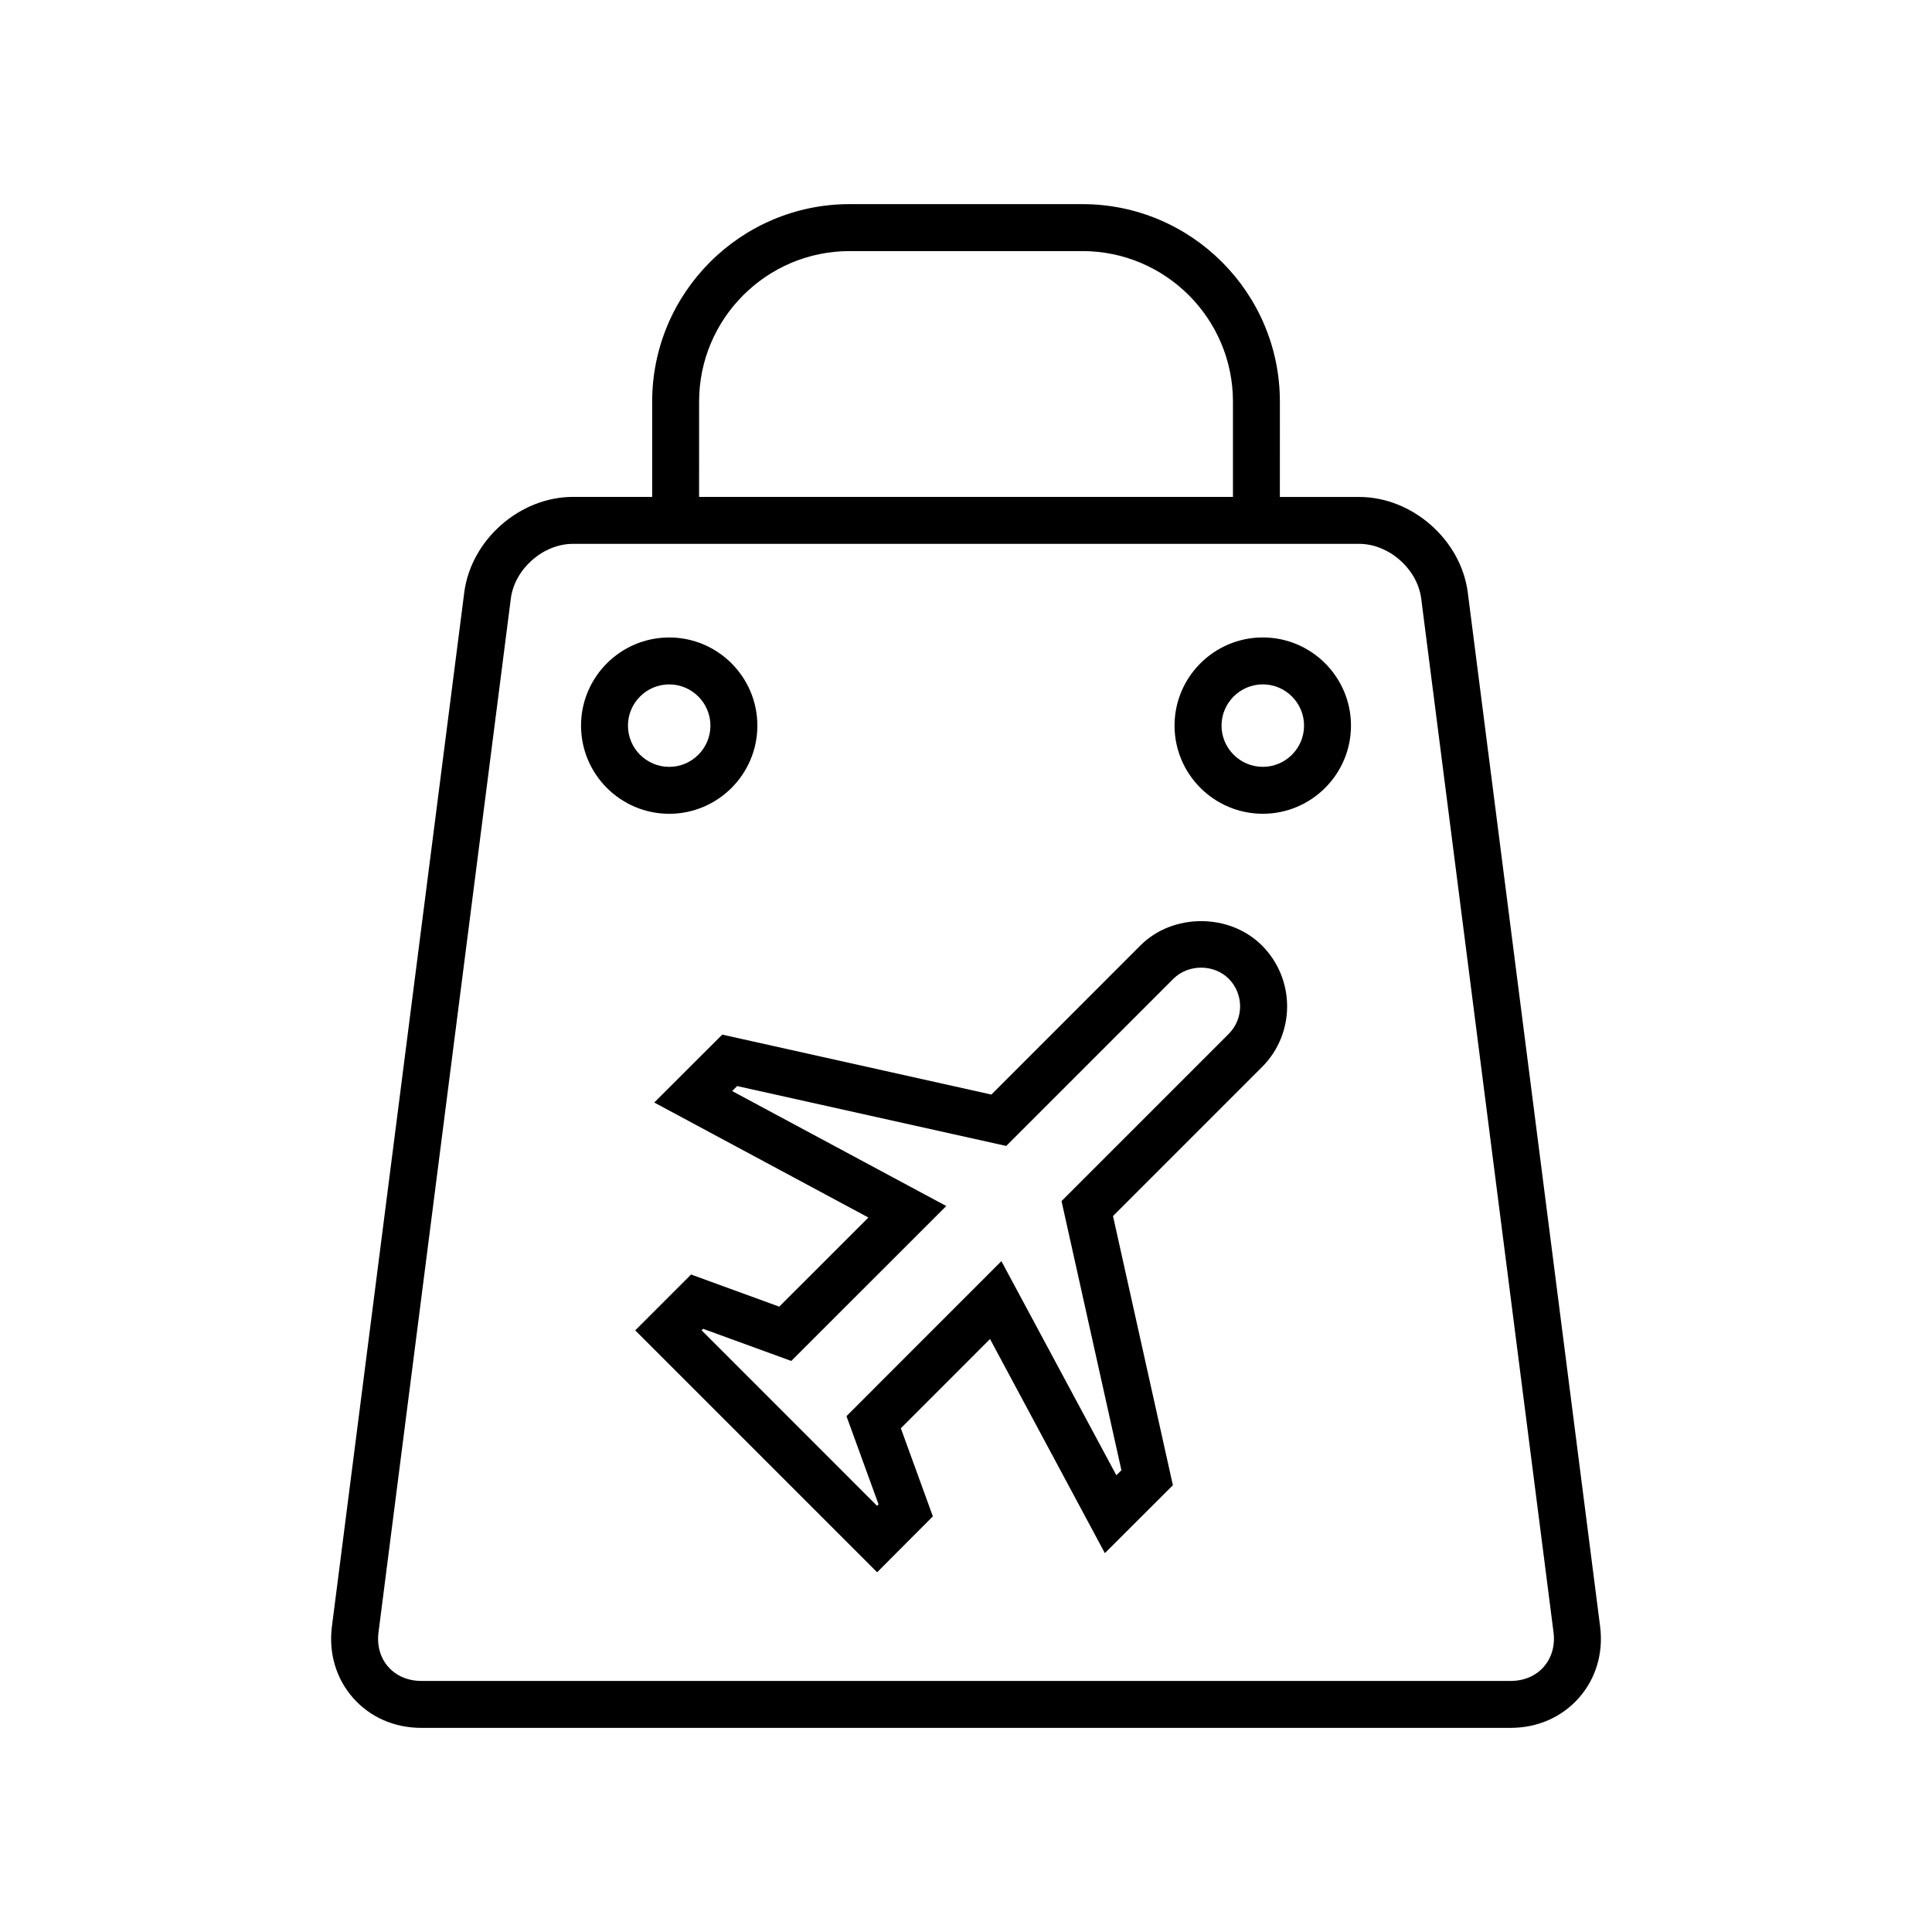 <?xml version="1.0" encoding="UTF-8"?>
<!-- Uploaded to: ICON Repo, www.svgrepo.com, Generator: ICON Repo Mixer Tools -->
<svg fill="#000000" width="800px" height="800px" version="1.1" viewBox="144 144 512 512" xmlns="http://www.w3.org/2000/svg">
 <g>
  <path d="m568.04 574.98-35.062-273.95c-1.793-13.98-14.719-25.332-28.812-25.332h-20.988l0.004-25.285c0-28.844-23.473-52.316-52.332-52.316h-61.684c-28.859 0-52.332 23.473-52.332 52.316v25.27h-20.992c-14.105 0-27.016 11.367-28.812 25.348l-35.062 273.95c-0.914 7.086 1.086 13.824 5.574 18.957 4.519 5.133 10.941 7.965 18.105 7.965h288.67c7.164 0 13.602-2.832 18.121-7.965 4.519-5.133 6.504-11.871 5.606-18.957zm-238.77-324.56c0-21.98 17.887-39.879 39.895-39.879h61.684c22.012 0 39.895 17.902 39.895 39.879v25.27h-141.48zm223.85 335.3c-2.125 2.426-5.258 3.746-8.785 3.746h-288.67c-3.543 0-6.644-1.324-8.77-3.731-2.125-2.41-3.039-5.668-2.582-9.18l35.062-273.93c1.008-7.856 8.551-14.5 16.469-14.5h208.32c7.918 0 15.445 6.644 16.469 14.484l35.062 273.93c0.457 3.527-0.473 6.785-2.582 9.18z"/>
  <path d="m478.66 312.93c-12.895 0-23.395 10.484-23.395 23.363s10.5 23.363 23.395 23.363c12.879 0 23.363-10.484 23.363-23.363s-10.484-23.363-23.363-23.363zm0 34.289c-6.031 0-10.941-4.914-10.941-10.926 0-6.016 4.93-10.926 10.941-10.926 6.016 0 10.926 4.914 10.926 10.926 0 6.016-4.894 10.926-10.926 10.926z"/>
  <path d="m446.21 394.57-39.484 39.5-71.32-15.887-18.027 17.996 56.758 30.48-23.633 23.617-23.363-8.516-14.801 14.801 64.109 64.109 14.77-14.816-8.484-23.348 23.633-23.648 30.434 56.742 18.027-17.996-15.871-71.336 39.484-39.484c8.879-8.863 8.879-23.316 0-32.211-8.613-8.617-23.648-8.617-32.23-0.004zm23.41 23.426-44.305 44.305 15.871 71.336-1.34 1.324-30.465-56.742-41.059 41.078 8.5 23.363-0.395 0.395-46.492-46.508 0.395-0.395 23.363 8.516 41.078-41.059-56.742-30.465 1.324-1.324 71.305 15.871 44.32-44.32c3.922-3.906 10.723-3.906 14.625-0.016 4.047 4.047 4.047 10.613 0.016 14.641z"/>
  <path d="m344.71 336.3c0-12.879-10.484-23.363-23.363-23.363-12.883 0-23.367 10.484-23.367 23.363s10.484 23.363 23.363 23.363c12.879 0.004 23.367-10.484 23.367-23.363zm-34.293 0c0-6.031 4.914-10.926 10.926-10.926 6.016 0 10.926 4.914 10.926 10.926 0 6.016-4.914 10.926-10.926 10.926-6.012 0-10.926-4.894-10.926-10.926z"/>
 </g>
</svg>